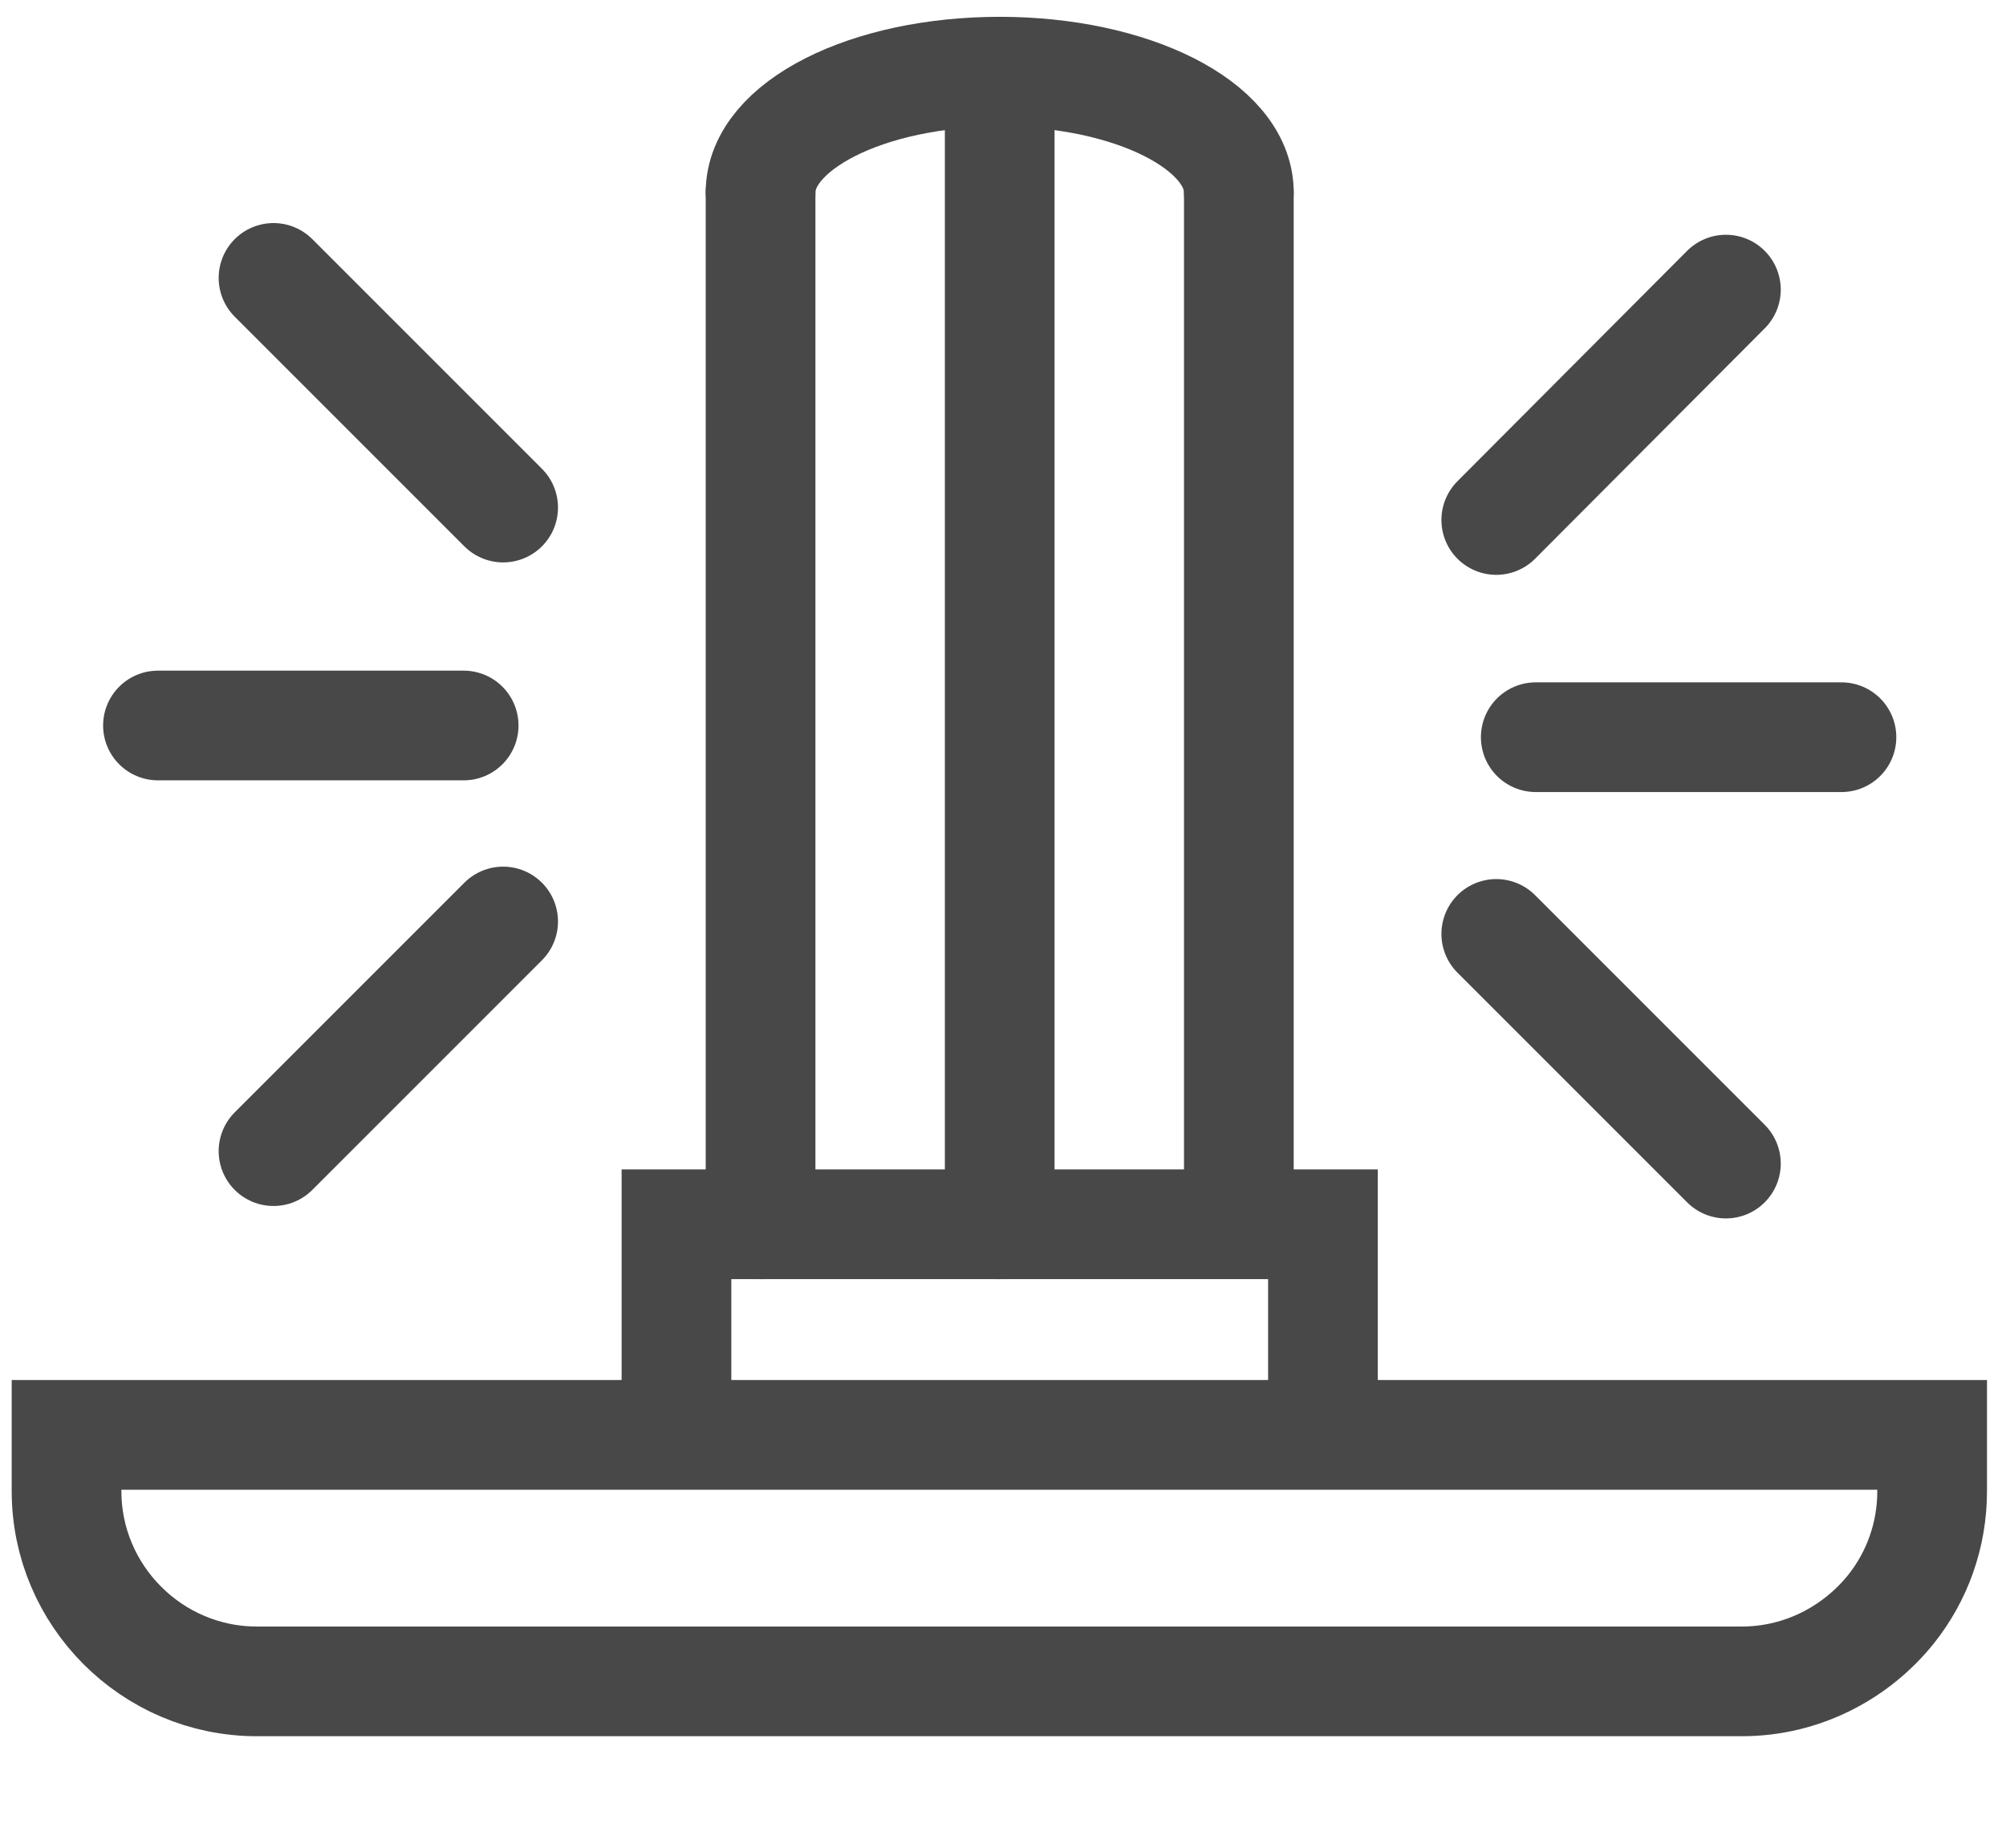 <?xml version="1.0" encoding="UTF-8"?>
<svg id="Layer_1" data-name="Layer 1" xmlns="http://www.w3.org/2000/svg" viewBox="0 0 27.43 25.27">
  <defs>
    <style>
      .cls-1 {
        fill: none;
        stroke: #494848;
        stroke-linecap: round;
        stroke-miterlimit: 10;
        stroke-width: 1.5px;
      }
    </style>
  </defs>
  <path class="cls-1" d="m25.86,22c.35-.44.56-1,.56-1.61,0,0,0-.24,0-.77H.91c0,.53,0,.77,0,.77,0,1.43,1.17,2.6,2.6,2.6h20.31c.82,0,1.56-.39,2.04-.99Z"/>
  <g>
    <g>
      <line class="cls-1" x1="6.88" y1="6.94" x2="3.74" y2="3.8"/>
      <line class="cls-1" x1="3.74" y1="15.74" x2="6.88" y2="12.6"/>
      <line class="cls-1" x1="6.34" y1="9.92" x2="2.16" y2="9.92"/>
    </g>
    <g>
      <line class="cls-1" x1="20.46" y1="7.11" x2="23.6" y2="3.96"/>
      <line class="cls-1" x1="23.6" y1="15.91" x2="20.46" y2="12.77"/>
      <line class="cls-1" x1="21" y1="10.08" x2="25.18" y2="10.08"/>
    </g>
  </g>
  <g>
    <polyline class="cls-1" points="9.25 19.36 9.25 16.74 18.09 16.74 18.09 19.36"/>
    <g>
      <path class="cls-1" d="m16.94,2.63v14.11"/>
      <line class="cls-1" x1="10.4" y1="16.74" x2="10.4" y2="2.63"/>
      <path class="cls-1" d="m10.4,2.63c0-.91,1.46-1.65,3.27-1.65s3.27.74,3.27,1.65"/>
    </g>
    <line class="cls-1" x1="13.67" y1=".98" x2="13.67" y2="16.74"/>
  </g>
</svg>